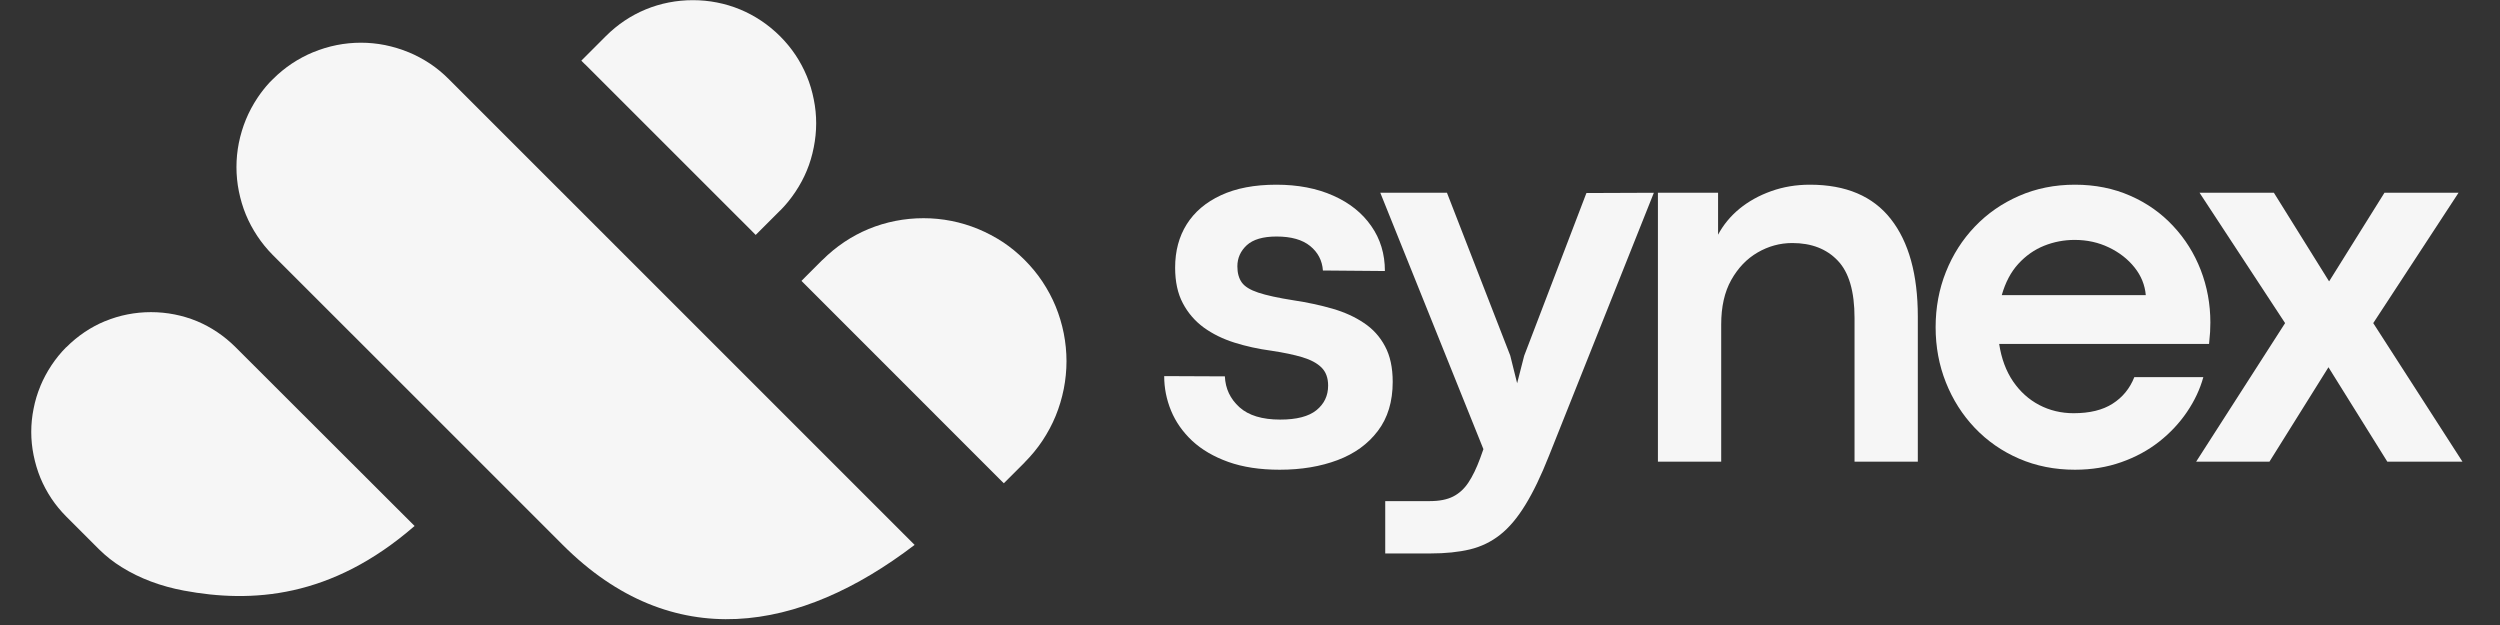 <svg xmlns="http://www.w3.org/2000/svg" xmlns:xlink="http://www.w3.org/1999/xlink" width="400" zoomAndPan="magnify" viewBox="0 0 300 75" height="100" preserveAspectRatio="xMidYMid meet" version="1.0"><rect x="0" y="0" width="300" height="75" fill="#333333" stroke="none"/><defs><g/><clipPath id="96c121eb7c"><path d="M 3.75 37 L 50 37 L 50 72 L 3.75 72 Z M 3.75 37 " clip-rule="nonzero"/></clipPath></defs><path fill="#f6f6f6" d="M 108.375 64.012 L 53.859 9.5 C 53.148 8.785 52.395 8.168 51.625 7.652 C 50.785 7.094 49.91 6.629 49.023 6.262 L 49.008 6.262 C 48.113 5.891 47.172 5.609 46.203 5.41 C 45.246 5.219 44.277 5.125 43.309 5.125 C 42.34 5.125 41.367 5.219 40.406 5.41 C 39.438 5.602 38.5 5.891 37.598 6.262 L 37.586 6.262 C 36.699 6.629 35.836 7.09 35.016 7.633 C 34.219 8.168 33.453 8.789 32.742 9.504 L 32.336 9.91 C 31.809 10.48 31.332 11.094 30.902 11.734 C 30.344 12.574 29.879 13.449 29.512 14.336 C 29.145 15.227 28.859 16.176 28.66 17.156 C 28.469 18.113 28.375 19.082 28.375 20.051 C 28.375 21.016 28.469 21.984 28.66 22.941 C 28.859 23.922 29.137 24.871 29.504 25.754 C 29.863 26.629 30.324 27.492 30.879 28.328 C 31.41 29.129 32.027 29.887 32.715 30.582 L 33.23 31.098 L 55.383 53.242 L 67.527 65.387 C 80.695 78.555 95.965 75.922 109.754 65.387 Z M 108.375 64.012 " fill-opacity="1" fill-rule="evenodd"/><path fill="#f6f6f6" d="M 117.395 27.488 C 115.297 26.617 113.055 26.184 110.824 26.184 C 108.562 26.184 106.32 26.617 104.234 27.48 C 102.23 28.309 100.344 29.551 98.684 31.207 L 98.672 31.207 L 96.746 33.133 L 96.176 33.707 L 96.754 34.285 L 119.879 57.418 L 120.457 57.992 L 121.031 57.422 L 122.957 55.496 L 122.957 55.484 C 123.773 54.664 124.484 53.801 125.078 52.906 C 125.719 51.945 126.254 50.945 126.676 49.918 C 127.098 48.895 127.426 47.805 127.652 46.676 C 127.867 45.578 127.98 44.457 127.98 43.34 C 127.98 42.227 127.867 41.105 127.652 40.004 C 127.426 38.875 127.098 37.785 126.676 36.762 C 126.254 35.738 125.719 34.738 125.078 33.773 C 124.484 32.879 123.773 32.016 122.957 31.195 C 122.137 30.375 121.273 29.668 120.379 29.07 C 119.422 28.445 118.414 27.91 117.395 27.488 Z M 117.395 27.488 " fill-opacity="1" fill-rule="evenodd"/><g clip-path="url(#96c121eb7c)"><path fill="#f6f6f6" d="M 23.641 38.543 C 21.895 37.824 20.012 37.457 18.117 37.457 C 16.234 37.457 14.359 37.816 12.609 38.543 L 12.594 38.543 C 10.926 39.234 9.348 40.277 7.957 41.668 L 7.941 41.668 C 7.285 42.328 6.695 43.055 6.184 43.824 C 5.645 44.633 5.199 45.477 4.844 46.328 L 4.844 46.34 C 4.484 47.203 4.211 48.109 4.031 49.043 C 3.844 49.961 3.75 50.898 3.75 51.832 C 3.75 52.766 3.844 53.703 4.031 54.621 C 4.223 55.57 4.496 56.484 4.844 57.336 C 5.199 58.191 5.645 59.031 6.184 59.84 C 6.684 60.586 7.273 61.305 7.961 61.996 L 11.855 65.891 C 12.695 66.727 13.621 67.449 14.59 68.051 C 15.715 68.754 16.902 69.324 18.094 69.773 C 19.41 70.27 20.758 70.629 22.055 70.871 C 30.18 72.387 39.746 71.816 49.75 63.117 L 48.371 61.738 L 46.109 59.48 L 28.281 41.676 C 26.891 40.285 25.305 39.242 23.641 38.543 Z M 23.641 38.543 " fill-opacity="1" fill-rule="evenodd"/></g><path fill="#f6f6f6" d="M 88.82 1.137 C 87.02 0.391 85.086 0.02 83.145 0.02 C 81.199 0.02 79.262 0.391 77.465 1.137 C 75.738 1.852 74.113 2.922 72.688 4.348 L 70.211 6.828 L 69.758 7.281 L 70.203 7.723 L 70.215 7.723 L 90.238 27.742 L 90.684 28.191 L 93.609 25.266 L 93.621 25.266 C 94.293 24.594 94.902 23.84 95.441 23.035 C 96 22.195 96.461 21.34 96.816 20.473 C 97.184 19.594 97.461 18.656 97.652 17.68 C 97.84 16.73 97.941 15.766 97.941 14.805 C 97.941 13.84 97.848 12.879 97.652 11.926 C 97.461 10.957 97.184 10.02 96.816 9.137 C 96.449 8.25 95.988 7.387 95.449 6.578 L 95.438 6.566 C 94.922 5.797 94.312 5.051 93.605 4.344 C 92.176 2.922 90.543 1.852 88.82 1.137 Z M 88.82 1.137 " fill-opacity="1" fill-rule="evenodd"/><g fill="#f6f6f6" fill-opacity="1"><g transform="translate(137.5, 55.398)"><g><path d="M 16.062 0.969 C 13.695 0.969 11.641 0.656 9.891 0.031 C 8.148 -0.594 6.707 -1.438 5.562 -2.5 C 4.426 -3.57 3.582 -4.773 3.031 -6.109 C 2.477 -7.453 2.203 -8.836 2.203 -10.266 L 9.484 -10.234 C 9.547 -8.766 10.129 -7.531 11.234 -6.531 C 12.336 -5.539 13.969 -5.047 16.125 -5.047 C 18.094 -5.047 19.539 -5.422 20.469 -6.172 C 21.406 -6.93 21.875 -7.914 21.875 -9.125 C 21.875 -10.051 21.609 -10.773 21.078 -11.297 C 20.555 -11.816 19.789 -12.227 18.781 -12.531 C 17.77 -12.832 16.531 -13.094 15.062 -13.312 C 13.508 -13.52 12.035 -13.844 10.641 -14.281 C 9.254 -14.719 8.023 -15.32 6.953 -16.094 C 5.891 -16.875 5.051 -17.848 4.438 -19.016 C 3.82 -20.18 3.516 -21.602 3.516 -23.281 C 3.516 -25.27 3.977 -27.004 4.906 -28.484 C 5.844 -29.973 7.211 -31.133 9.016 -31.969 C 10.828 -32.812 13.039 -33.234 15.656 -33.234 C 18.25 -33.234 20.523 -32.797 22.484 -31.922 C 24.441 -31.055 25.961 -29.844 27.047 -28.281 C 28.141 -26.727 28.688 -24.926 28.688 -22.875 L 21.25 -22.938 C 21.164 -24.133 20.656 -25.113 19.719 -25.875 C 18.789 -26.633 17.445 -27.016 15.688 -27.016 C 14.062 -27.016 12.867 -26.664 12.109 -25.969 C 11.359 -25.27 10.984 -24.426 10.984 -23.438 C 10.984 -22.645 11.16 -22 11.516 -21.5 C 11.867 -21.008 12.531 -20.602 13.5 -20.281 C 14.477 -19.957 15.891 -19.648 17.734 -19.359 C 19.398 -19.109 20.953 -18.773 22.391 -18.359 C 23.836 -17.941 25.098 -17.367 26.172 -16.641 C 27.254 -15.922 28.098 -14.988 28.703 -13.844 C 29.316 -12.707 29.625 -11.285 29.625 -9.578 C 29.625 -7.211 29.031 -5.25 27.844 -3.688 C 26.664 -2.125 25.055 -0.957 23.016 -0.188 C 20.973 0.582 18.656 0.969 16.062 0.969 Z M 16.062 0.969 "/></g></g></g><g fill="#f6f6f6" fill-opacity="1"><g transform="translate(164.697, 55.398)"><g><path d="M 6.969 11.016 L 1.531 11.016 L 1.531 4.734 L 6.906 4.734 C 8.031 4.734 8.953 4.551 9.672 4.188 C 10.398 3.82 11.016 3.258 11.516 2.5 C 12.016 1.75 12.484 0.781 12.922 -0.406 L 13.312 -1.5 L 0.938 -32.266 L 8.938 -32.266 L 16.531 -12.734 L 17.359 -9.406 L 18.203 -12.703 L 25.672 -32.234 L 33.766 -32.266 L 21.188 -0.719 C 20.238 1.688 19.289 3.656 18.344 5.188 C 17.406 6.727 16.398 7.922 15.328 8.766 C 14.254 9.617 13.039 10.207 11.688 10.531 C 10.344 10.852 8.77 11.016 6.969 11.016 Z M 6.969 11.016 "/></g></g></g><g fill="#f6f6f6" fill-opacity="1"><g transform="translate(194.497, 55.398)"><g><path d="M 12.047 0 L 4.453 0 L 4.453 -32.266 L 11.672 -32.266 L 11.672 -27.234 C 12.297 -28.41 13.148 -29.445 14.234 -30.344 C 15.328 -31.238 16.594 -31.941 18.031 -32.453 C 19.477 -32.973 21.031 -33.234 22.688 -33.234 C 27.02 -33.234 30.258 -31.859 32.406 -29.109 C 34.562 -26.359 35.641 -22.453 35.641 -17.391 L 35.641 0 L 28.047 0 L 28.047 -17.234 C 28.047 -20.43 27.375 -22.727 26.031 -24.125 C 24.695 -25.531 22.879 -26.234 20.578 -26.234 C 19.098 -26.234 17.707 -25.852 16.406 -25.094 C 15.113 -24.344 14.062 -23.242 13.25 -21.797 C 12.445 -20.359 12.047 -18.582 12.047 -16.469 Z M 12.047 0 "/></g></g></g><g fill="#f6f6f6" fill-opacity="1"><g transform="translate(230.103, 55.398)"><g><path d="M 35.141 -16.688 C 35.141 -16.289 35.129 -15.914 35.109 -15.562 C 35.086 -15.207 35.047 -14.727 34.984 -14.125 L 9.797 -14.125 C 10.066 -12.363 10.625 -10.863 11.469 -9.625 C 12.312 -8.395 13.359 -7.453 14.609 -6.797 C 15.867 -6.141 17.242 -5.812 18.734 -5.812 C 20.66 -5.812 22.219 -6.191 23.406 -6.953 C 24.602 -7.711 25.473 -8.773 26.016 -10.141 L 34.297 -10.141 C 33.898 -8.691 33.242 -7.297 32.328 -5.953 C 31.422 -4.617 30.305 -3.43 28.984 -2.391 C 27.672 -1.359 26.16 -0.539 24.453 0.062 C 22.754 0.664 20.898 0.969 18.891 0.969 C 16.461 0.969 14.227 0.523 12.188 -0.359 C 10.145 -1.242 8.375 -2.473 6.875 -4.047 C 5.383 -5.617 4.227 -7.438 3.406 -9.5 C 2.582 -11.57 2.172 -13.781 2.172 -16.125 C 2.172 -18.488 2.582 -20.703 3.406 -22.766 C 4.227 -24.828 5.383 -26.641 6.875 -28.203 C 8.375 -29.773 10.145 -31.004 12.188 -31.891 C 14.227 -32.785 16.461 -33.234 18.891 -33.234 C 21.316 -33.234 23.531 -32.789 25.531 -31.906 C 27.531 -31.031 29.242 -29.82 30.672 -28.281 C 32.109 -26.75 33.211 -24.988 33.984 -23 C 34.754 -21.008 35.141 -18.906 35.141 -16.688 Z M 10.109 -19.984 L 27.391 -19.984 C 27.285 -21.203 26.836 -22.305 26.047 -23.297 C 25.254 -24.297 24.227 -25.098 22.969 -25.703 C 21.719 -26.305 20.348 -26.609 18.859 -26.609 C 17.578 -26.609 16.352 -26.375 15.188 -25.906 C 14.02 -25.438 12.988 -24.711 12.094 -23.734 C 11.207 -22.766 10.547 -21.516 10.109 -19.984 Z M 10.109 -19.984 "/></g></g></g><g fill="#f6f6f6" fill-opacity="1"><g transform="translate(262.727, 55.398)"><g><path d="M 9.609 0 L 0.812 0 L 11.484 -16.625 L 1.219 -32.266 L 10.141 -32.266 L 16.75 -21.656 L 16.781 -21.656 L 23.406 -32.266 L 32.297 -32.266 L 22.062 -16.625 L 32.766 0 L 23.75 0 L 16.688 -11.328 Z M 9.609 0 "/></g></g></g></svg>